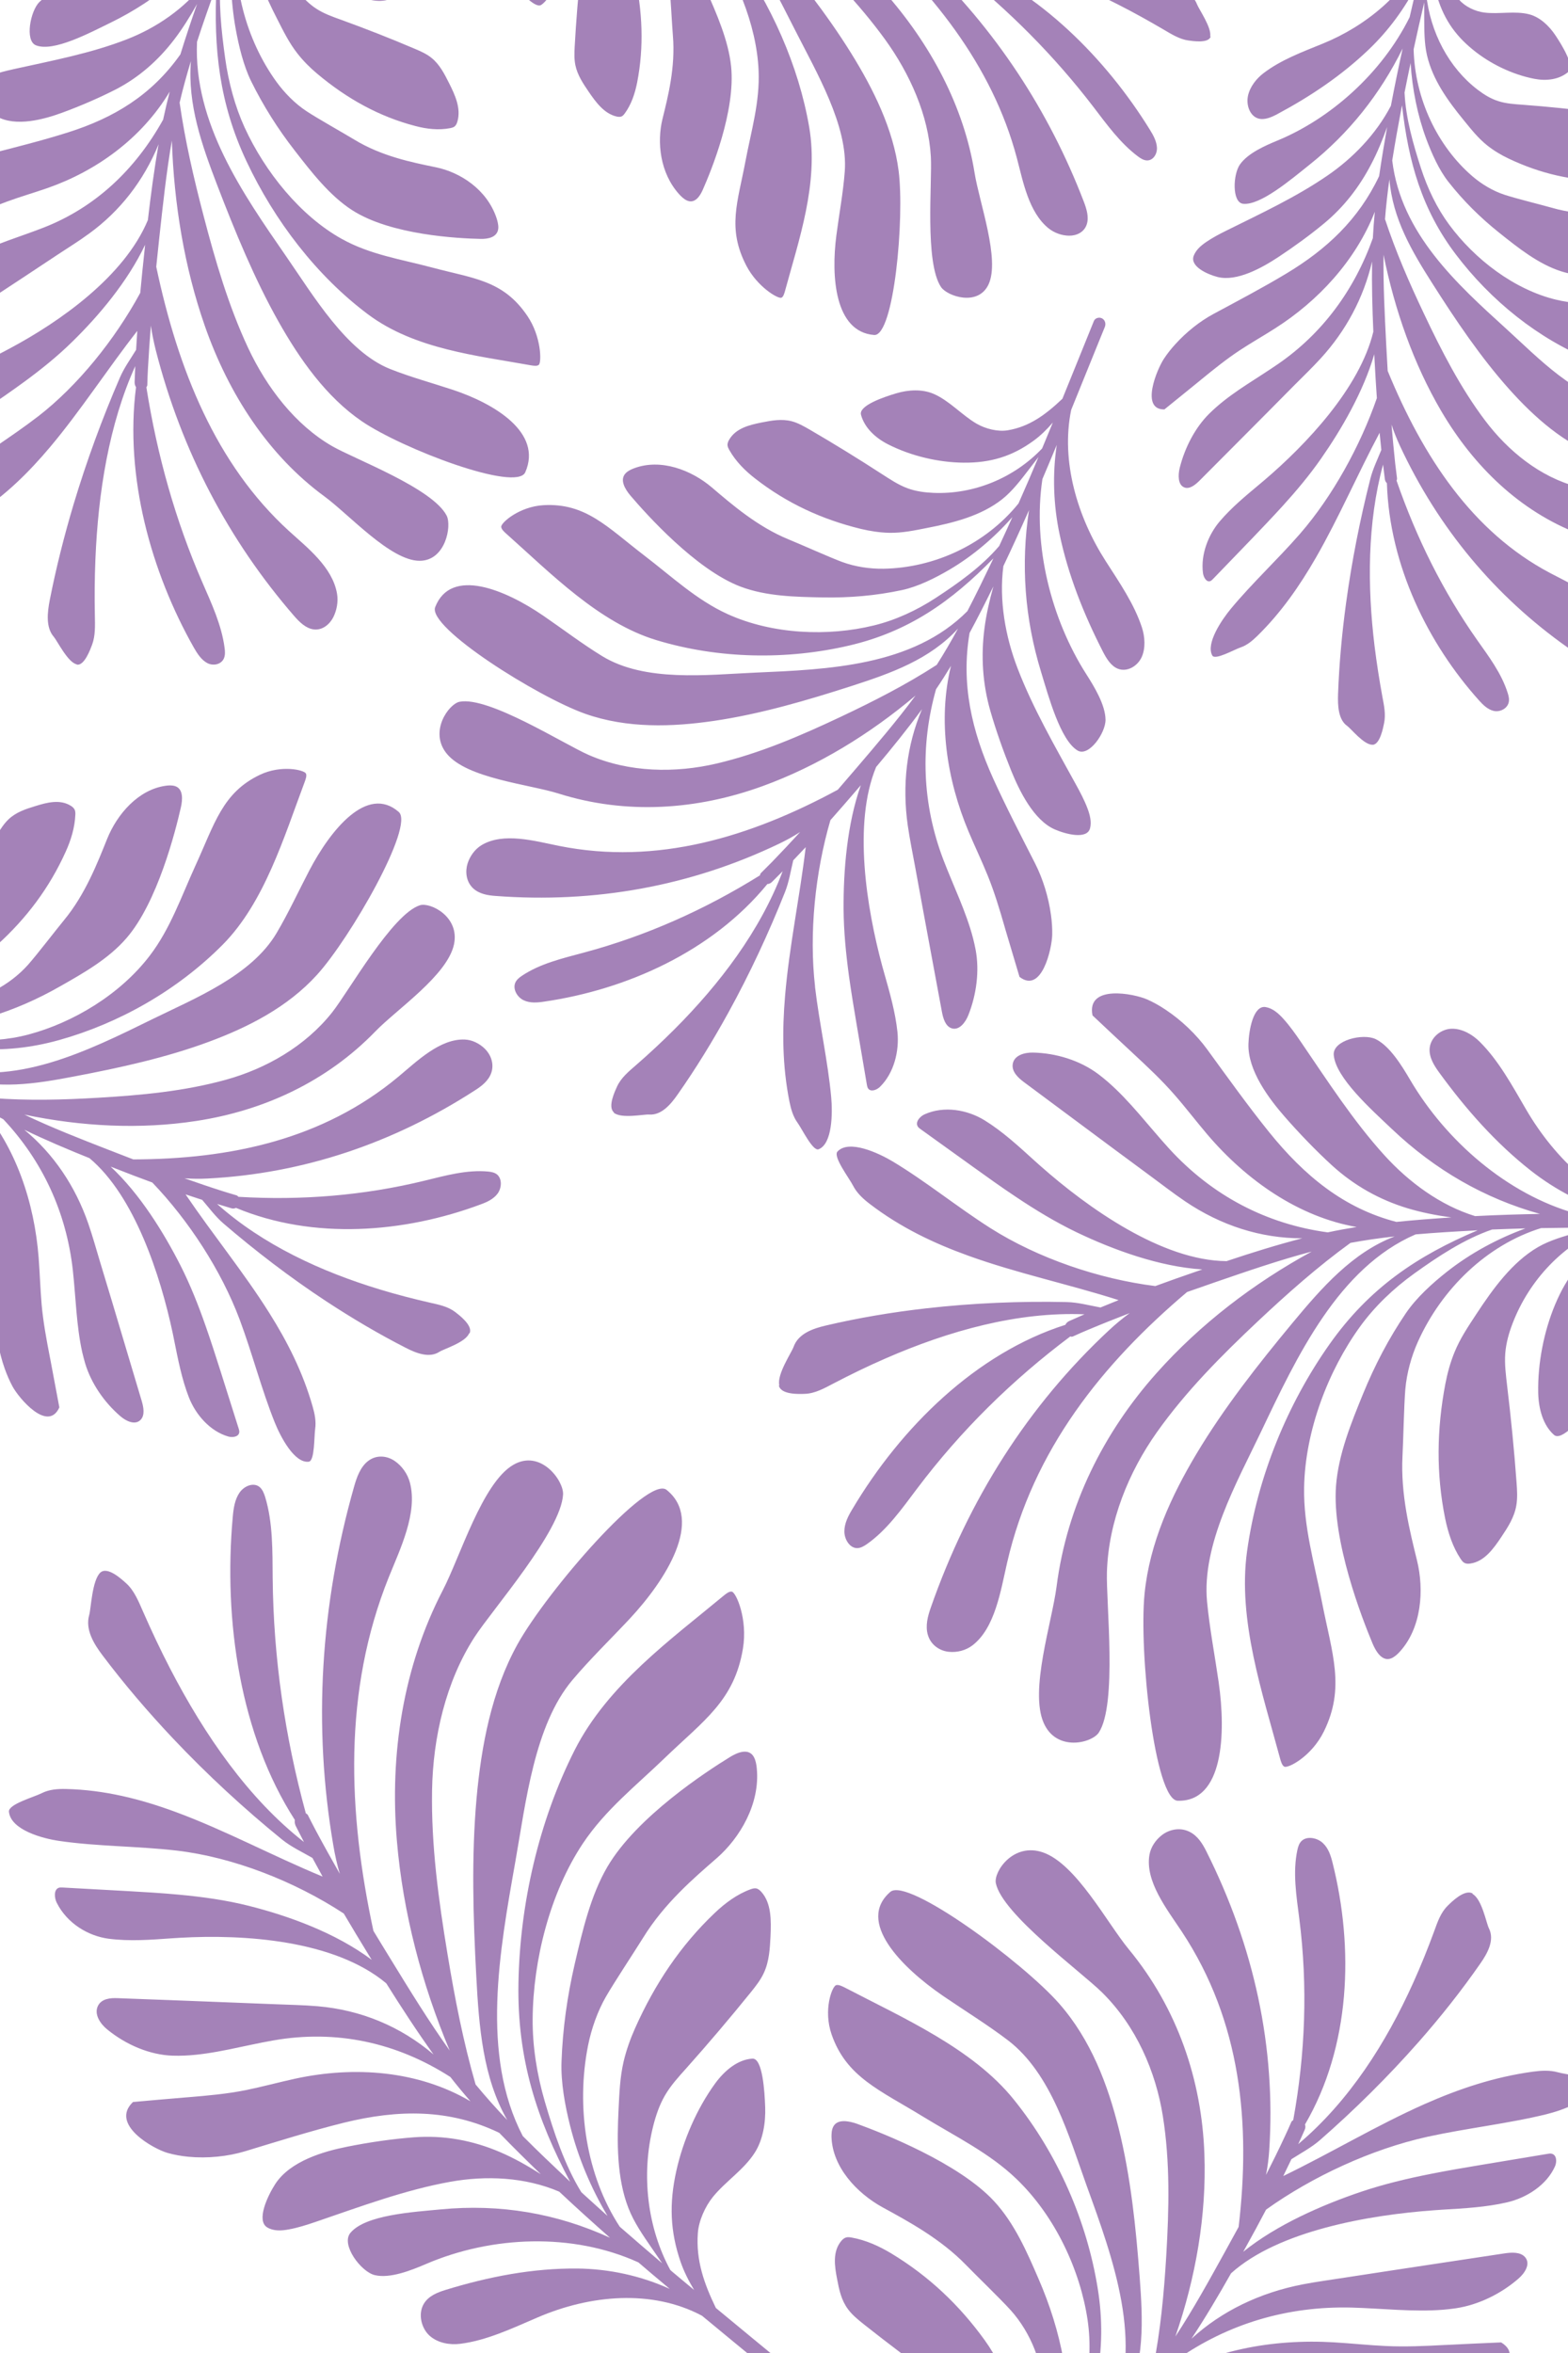 <?xml version="1.0" encoding="UTF-8"?>
<svg id="Layer_1" xmlns="http://www.w3.org/2000/svg" version="1.1" viewBox="0 0 2000 3000">
  <!-- Generator: Adobe Illustrator 29.5.1, SVG Export Plug-In . SVG Version: 2.1.0 Build 141)  -->
  <defs>
    <style>
      .st0 {
        fill: #7e4d9a;
        opacity: .7;
      }
    </style>
  </defs>
  <path class="st0" d="M1543.5,46.7c2.6-10.8-14.4-35.1-16.7-41.2-5.5-14.4-22-21.3-36.1-25.9-36.2-11.7-73.5-21.5-111-29.5-51.9-11-104.2-18.6-155-23-12.6-1.1-24.8.8-37.2,1.6-6.7-3.3-13.4-6.5-20.2-9.7,55.3-10.6,111.4-15.7,164.5-28,37.8-8.7,74-21.1,107.4-41.8,6.9-4.3,13.8-9.5,17.8-16.8,4-7.3,21.7-27.5,16.3-33.3-13-14.1-45.3-3.3-60.6,3.7-35.5,16.3-69.9,39.2-105.4,56.8-.2.1-.5.2-.7.3-51.8,25.6-118.5,39.6-180.3,40.3-15.4-6.9-30.9-13.6-46.4-20.2-1.9-.8-3.9-1.6-5.8-2.5,47.5,2.3,97.8-9.8,137.5-23.4,22.8-7.8,44.9-18.2,66.5-29.6,15.3-8,30.4-16.6,45.3-25.2,19.2-11,38.4-22,57.6-33.1,1.2-.7,2.4-1.4,3.1-2.5,2.9-4.4-2.8-10.7-7.9-13.3-21.6-11.2-47.2-9.8-65.9-.8-19.4,9.3-36.3,22.3-54,35.7-2,1.5-4.1,3.1-6.2,4.6-51.6,38-132.1,83.4-202.9,76.3-27.9-11.6-56-22.8-84-32.4,45.6,5,89.3-3.6,128.1-24.3,12.9-6.9,25.3-14.8,37.7-22.1,26.8-15.9,53.6-31.9,80.3-47.9,18.9-11.3,37.7-22.6,56.6-33.9,6.3-3.8,13.3-9.2,12-17.1-1.6-9.5-13.4-13.6-22.6-14.4-25.4-2.2-51.5,2.5-71.4,14.5-3.5,2.1-6.9,4.4-10.3,6.8-24,17.2-44.1,41-65.8,61.4-46.5,43.9-105.7,66.4-172.7,67.8-.1,0-.2,0-.3-.1-10.5-3.2-21.1-6.2-31.8-8.9,63.4-3.6,120.2-34.8,162.5-78,11.9-12.1,23.1-25.1,35.1-37,13.6-13.5,29.2-25.7,44.3-37.4.6-.4,1.1-.9,1.7-1.3,14.1-10.9,28.2-22.1,42.3-33.2,6.1-31.6-46.5-27.3-60.8-22.8-6.8,2.1-13.5,5-20.1,8.4-17.2,9-33.2,21.9-44.8,36-21.2,25.7-43.2,53-65.8,77.6-38.3,41.5-81.2,70-138.2,77.7-20.3-4.1-40.6-7.7-60.8-11.1,16.5-.4,32.7-1.6,48.1-4.3,30.5-5.5,58.2-17,82.4-35.5,17.3-13.3,34.9-28.9,50.7-44.5,16.7-16.5,39.6-43.1,38-70.6-.8-14.1-6.2-40.7-20-40-7.6.4-13.9,5-19.3,10-6.8,6.5-12.8,14-18.5,21.5-28.4,37.1-55.9,75.5-89.3,107.2-26.5,25.1-60.5,45.1-98.4,52-23.8-3.7-47.7-6.9-71.5-9.9,60.3-9.3,114.3-32.7,161.2-70.2,21.8-17.4,60.5-46,62.1-69.3,1-15-33-26.2-46.7-21.2-15.3,5.5-28.1,24.3-36.8,37.8-38.2,59.1-104.4,106.5-178.9,118.2-6.1-.7-12.1-1.3-18.2-2-8.2-.9-16.5-1.7-24.7-2.6,33-5.2,64.3-17.3,90.9-34.3,37.9-24.1,69.9-55.4,98.7-90.5,5.3-6.5,10.8-14.3,9.8-23.5-1.2-11.8-13.3-21.6-24.8-23-11.5-1.4-22.8,3.5-30.7,10.2-20.2,17.1-34.4,41-49.4,64.5-30.6,47.7-79.6,86.6-138.4,92.3-28.2-2.7-56.4-5.3-84.5-7.9-6.3-.6-12.7-1.2-19-1.8-3.9-.4-7.3,1.9-7.5,6-.1,3.7,3,8.2,6.9,8.5,32.4,3,64.8,6,97.2,9,25,13.5,46.2,28,61.5,51.7,6.8,10.6,10.3,25.8,9.6,38.2-1.1,19.6-9.5,39.3-8.2,59.5.9,15,9.1,30.5,19.2,43.2,10.1,12.6,32.5,38.9,40.7,32.9,11.8-8.6,16.4-24.9,16.4-41.3,0-30.8-8-64.4-20.9-93-14-30.9-32.1-53.4-59.8-72.7-8.5-5.9-18.5-11.2-28.9-15.6,9,.9,18.1,1.8,27.1,2.7,1.8.2,3.6.4,5.4.6,45.2,21.9,83.7,62,103.4,109.2,4.3,10.2,7.7,20.8,8.9,31.5,1.3,11.5,0,22.7-1.3,33.8-3.4,32.5-6.1,65.5-7.9,98.4-.4,7.7-.7,15.7.9,23.4,2.6,12.6,9.9,23.5,17,33.9,9.2,13.5,19.8,27.8,35.3,31.5,2.2.5,4.7.8,6.7-.1,1.6-.7,2.7-2.1,3.8-3.5,8.5-11.5,13.2-25.6,16-39.8,8.8-45.1,7-91-3.6-138.4-2.5-11.3-6.1-22.9-10.8-33.6-6.7-15.3-16.2-28.8-25.2-42.2-19.1-28.3-40.9-57.7-69.4-76-13.7-8.8-29.3-14.4-44.4-20-6.1-2.3-12.2-4.5-18.3-6.8,19.5,2.1,39.1,4.3,58.6,6.7,60,23.7,111.1,74.1,138.8,131.8,7.4,15.4,13,33.2,15,50.2,1.9,16.4,3.6,53.6,4.9,69,3.3,40-6.2,77.1-13.3,105.9-7.3,29.7-3.2,68.9,21.3,96,2.5,2.7,5.8,6,9.6,7.8,10.1,4.8,16.8-5.2,20.3-13.1,10.9-24.6,42.3-100.9,36.3-158.1-3.5-33-18.4-66.7-32.2-98-13.7-31-29.8-60.1-49.3-88.1-12.2-17.4-29.9-34-46.2-47.5-26.6-22-56.6-40.1-87.8-53.9,12.3,1.6,24.6,3.3,36.8,5.1,31,13.1,60.4,34.2,86.9,54.5,23.2,17.8,44.6,38.7,61.4,61.5,35.7,48.5,63,113.2,65.5,172.1,1.7,40.3-9.4,76.6-16.8,115.8-9.8,52-23.6,85.3,1.2,133,14.2,27.2,40.4,42.4,44.6,40.8,2.4-.9,3.6-4.8,4.6-8.3,17.5-64.7,43.2-137.1,31-208.9-13.4-78.5-48.7-157.1-96-222.8-45.8-63.5-99.9-102-166.5-135.2.9.1,1.9.3,2.8.4,21.7,3.4,43.7,6.9,65.6,11,85.9,43.4,133.8,139.3,175.8,222.1,27.5,54.3,68,122.6,63.6,180.7-2,27-7.3,55-10.7,81.5-6.9,52.6-2,123,48.1,127,25.4,2.1,39-149.2,31.3-209.3-6.8-53.1-32.2-104.3-60.6-150-31.6-50.9-70.4-99.6-109.4-146.4-33.4-40.1-68.1-79.7-114.9-101.2,16.5,3.5,32.8,7.3,48.9,11.8,36.7,28.2,70.8,59.5,104.3,91.8,40.9,39.5,80.9,80.4,114.2,126.2,31.8,43.9,55.6,97,58.6,149.7,1.9,32.4-8.1,134.9,13,166.3,7.9,11.7,47.3,25.2,60.6-3.4,14.9-32-11.8-104.5-17.8-142.1-13.6-84.7-55.9-164.1-115.5-231.3-49.7-56.1-109.8-104.4-174.4-143.7,35.7,12.5,71.6,27.8,106.8,42.8,10.6,4.5,21.2,9,31.8,13.6,95.2,83.8,173.8,180.7,205.3,299.9,7.8,29.5,14.9,68.6,40.2,89.2,7.5,6,17.1,9.4,26.3,9.5,9.3.1,19.5-4.2,22.7-14.9,2.8-9.1-.5-19.6-3.9-28.5-44.5-116-112.7-219.9-204.1-307.1-7.1-6.8-14.8-13.4-22.8-19.7,15.4,7.1,30.8,14.4,46,21.9,5.7,2.8,11.4,5.8,17.1,8.7,1,.5,2,.6,3,.4,64.8,51.4,123,109.6,173.2,175.2,16.8,22,34.1,46,56.5,62.8,3.3,2.5,7.1,4.9,11,5.2,8,.7,13.6-7.5,13.4-15.8-.2-8.2-4.7-16.4-9.2-23.6-56.1-90.7-140.9-175.6-239.7-215.2-.9-1.9-2.4-3.4-4.3-4.4-5.7-2.9-11.4-5.9-17.1-8.7,73.9,5,150.1,33,220.2,68.7,20.1,10.2,39.7,21.1,58.6,32.2,10,5.9,20.5,12.4,31.6,13.9,5.1.7,26.3,4.1,28.5-5.3Z"/>
  <path class="st0" d="M128.2,2004.8c-10.8,9.6-12.1,46.3-14.4,54.2-5.4,18.7,6.1,37.1,16.9,51.4,27.7,36.8,58,72.2,89.8,105.9,44.1,46.7,91.2,90,139.2,129,11.9,9.6,25.7,15.9,38.8,23.5,4.3,8,8.6,15.9,13,23.8-63.9-26.4-124.5-59.2-187.5-82.4-44.8-16.5-90.8-28.2-140.2-29.3-10.2-.2-21.1.5-30.7,5.4-9.6,4.9-42.7,14-41.7,23.6,2.4,23.4,43.3,34.2,64,37.2,48.3,7.1,100.3,6.6,149.5,12.3.3,0,.6,0,.9.1,71.7,8.5,149.8,39,212.7,80.2,10.4,17.6,20.9,35.1,31.6,52.5,1.3,2.2,2.7,4.3,4,6.5-46.3-34.6-106.3-56.1-156.7-68.8-29-7.3-59.1-11.5-89.6-14.3-21.5-2-43.3-3.3-64.9-4.5-27.7-1.6-55.5-3.1-83.3-4.6-1.7,0-3.4-.2-5,.5-6.2,2.6-5.3,13-2.1,19.2,13.3,26.3,40.2,42.2,66,45.6,26.7,3.5,53.6,1.4,81.6-.6,3.2-.2,6.5-.4,9.8-.6,81-4.6,196.6,2.7,262.8,58.1,19.4,30.9,39.4,61.6,60.3,90.7-42.4-36.1-93-56.8-147.8-61.5-18.3-1.6-36.8-1.8-54.9-2.6-39.1-1.6-78.3-3.1-117.4-4.6-27.6-1-55.2-2.1-82.8-3.1-9.2-.4-20.4.5-25.1,9.7-5.5,10.9,3.2,23.3,11.9,30.3,24,19.5,54,32.3,83.1,33.3,5.1.2,10.3.1,15.5-.1,37.3-1.6,75.6-12.8,113-19.3,80.3-14.1,157.2,2.5,225.8,46.5,0,.1.2.2.3.3,8.2,10.5,16.7,20.7,25.5,30.8-66.7-39.2-147.8-45.2-223.3-28.9-21.2,4.6-42.3,10.4-63.5,14.7-24,4.8-49,7-73.1,9-.9,0-1.8.2-2.7.2-22.5,1.8-45.3,3.9-67.9,5.9-30,28.7,26.4,59.9,44.1,64.9,8.4,2.4,17.4,4,26.6,4.9,24.2,2.3,50.2-.3,72.6-7.1,40.9-12.4,83.8-25.9,125.3-36.2,70.1-17.3,135.1-17.8,198.6,12.8,17.4,18,35.2,35.6,53,52.7-17-10.8-34.3-20.6-51.9-28.1-35-15-71.7-21.8-110.1-18.9-27.6,2.1-57.2,6.4-85,12-29.3,5.8-72.6,18-91.8,47.7-9.8,15.2-24.5,46.6-10.1,55.2,8,4.8,17.9,4.3,27.1,2.6,11.8-2.1,23.5-5.9,35-9.8,56.8-19.4,113.8-40.7,171.4-51,45.7-8.2,95.4-6,138.9,12.6,21.2,19.9,42.9,39.5,64.8,58.8-68-31.2-140.2-43.5-216-36.2-35.2,3.4-96.1,6.9-115.2,30-12.4,15,13.6,49.6,31.1,53.8,19.6,4.7,46.8-6.2,65.9-14.4,83.3-35.6,186.2-40.1,270.4-1.8,5.6,4.8,11.2,9.6,16.9,14.4,7.7,6.5,15.4,13,23.1,19.4-37.3-17-78-25.6-117.9-26-56.6-.5-112.6,10.2-168.2,27.3-10.3,3.2-21.7,7.6-27.7,17.8-7.7,13.1-2.9,31.4,7.6,40.7,10.5,9.3,25.7,11.8,38.7,10.2,33.4-4.1,65.8-19.4,98.8-33.6,67-28.9,146-36.2,209.8-2.2,26.4,21.9,53,43.7,79.5,65.5,6,4.9,11.9,9.8,17.9,14.7,3.6,3,8.8,3,12.1-1.2,3-3.8,3.2-10.5-.5-13.6-30.4-25.1-60.9-50.1-91.3-75.3-15-31-25.5-60.4-23-95.4,1.1-15.6,9.2-33.9,19.3-46.3,16-19.7,39.3-34.4,53.3-56.3,10.4-16.3,14-38,13.3-58-.7-20-3.3-62.5-16.2-61.9-18.4,1-35.4,14.8-47.8,31.9-23.3,32.1-40.7,72.5-49.3,111-9.3,41.6-8,77.3,5.4,116.2,4.1,11.9,10.2,24.2,17.3,35.9-8.5-7.1-16.9-14.1-25.4-21.2-1.7-1.4-3.4-2.8-5-4.3-29.1-53.4-37.6-121.3-21.8-183.7,3.4-13.5,8-26.9,14.9-38.8,7.4-12.8,17.3-23.6,26.9-34.3,28.1-31.5,55.8-64.1,82.5-97.1,6.3-7.8,12.6-15.8,16.8-24.9,6.9-14.9,7.7-31.2,8.5-46.8.9-20.3,1.1-42.4-11.8-56.6-1.9-2.1-4.1-4-6.9-4.4-2.2-.3-4.4.4-6.5,1.1-17.3,6.2-32.8,17.7-46.3,30.6-43.1,41-76,90-101.2,146.5-6,13.4-11.2,27.9-14.6,42.3-4.8,20.5-5.5,40.9-6.5,61-2.1,42.4-2.4,87.8,12.6,126.2,7.2,18.5,18.7,34.9,29.7,50.9,4.5,6.5,8.9,13,13.4,19.5-18.1-15.4-36.2-31-54.2-46.7-42.7-65.3-56.1-152.4-40.4-231.2,4.2-21,12-43.4,22.9-62.3,10.6-18.4,37-58.3,47.4-75.1,27-43.8,64.7-76,93.7-101.2,29.8-26,55.5-69.5,51.2-114.4-.4-4.5-1.3-10.2-3.7-14.6-6.5-11.9-20.9-6-30.4-.1-29.7,18.2-119.1,76.3-156.4,139.9-21.5,36.7-31.9,81.9-41.7,123.8-9.6,41.5-15.4,82.7-16.9,125.1-.9,26.4,4.5,55.6,10.8,80.7,10.2,40.9,26.8,80.2,47.9,115.6-11.2-10-22.3-20.1-33.4-30.2-21.4-34.7-35.1-76.5-46.6-115.6-10-34.2-15.8-70.5-15.5-105.6.6-74.7,22.1-160.5,64.1-223.5,28.8-43.1,67.6-73.4,104.6-109.1,49.3-47.5,88.5-72.8,99.5-139.2,6.3-37.9-8.7-71.6-14.1-72.7-3.2-.7-7.3,2.5-10.9,5.5-66.7,55.4-147.5,113.4-189.6,196.5-45.9,90.7-69.9,196.5-71.7,296.9-1.8,97.2,23.6,173.9,65.9,253.5-.8-.8-1.7-1.6-2.5-2.4-19.3-18.2-38.9-36.8-57.9-55.9-53.9-103.4-29.7-235.7-9.4-350.3,13.3-75.2,24.2-173.6,72.7-231.1,22.5-26.7,49-52.4,72.6-77.6,46.8-50,95.2-126.6,47.6-164.8-24.1-19.3-152.4,128.8-190.1,196.6-33.3,59.9-46.4,130.4-52.4,197.1-6.6,74.4-4.3,151.4-.3,226.4,3.4,64.4,8.4,129.1,39.5,183.3-14.1-14.8-27.6-29.9-40.4-45.4-15.7-54.3-26.5-109.9-35.8-166.2-11.4-68.9-20.9-138.5-19.7-208.7,1.1-67.2,17.4-138.6,54.2-195.5,22.6-35,110.4-134.8,112.9-181.9.9-17.5-28.7-58.3-63.8-37.5-39.3,23.2-67.3,116.7-89.7,159.9-50.5,97.4-67.8,208.7-58.5,319,7.8,92.1,31.9,183.1,67.4,267.7-26.6-37.2-51.3-77.4-75.5-116.9-7.3-11.8-14.5-23.7-21.8-35.7-32.7-151.7-38.8-305.9,19.7-451.2,14.5-36,36.9-81.5,26.9-120.1-2.9-11.3-10.2-21.4-19.3-27.7-9.2-6.4-22.9-8.8-34.3.1-9.7,7.6-14.3,20.7-17.6,32.3-42.9,150.9-52.7,305.3-26.5,457.9,2,11.8,4.7,24,8.2,35.9-10.2-17.9-20.2-35.8-29.9-53.9-3.6-6.8-7.2-13.7-10.7-20.7-.6-1.2-1.6-1.9-2.7-2.4-26.6-97.4-41.3-197.4-42.3-299.7-.3-34.3.4-71-9.6-103.7-1.5-4.8-3.5-9.8-7.2-12.8-7.6-6.1-19.5-1.4-25.5,7.3-6,8.7-7.7,20.2-8.6,30.8-12,132.4,9.4,278.2,79.2,386.5-.5,2.5,0,5.2,1,7.4,3.5,6.9,7,13.8,10.6,20.7-70.8-55.3-126.6-136.1-170.5-220.7-12.6-24.3-24.1-48.8-34.8-73.2-5.7-13-11.3-26.8-21.4-35.9-4.7-4.2-23.5-22.1-32.9-13.8Z"/>
  <path class="st0" d="M1750.8,949.5c-10.9.6-27.5-20.5-32.4-23.9-11.4-8-12.2-25.7-11.7-40.6,1.4-38.2,4.9-77.1,10.2-115.9,7.3-53.7,17.9-107.2,31-158.7,3.2-12.7,9.1-24.6,14-36.8-.8-7.3-1.5-14.6-2.2-21.8-28.4,53.3-52,108.3-81.2,159.1-20.8,36.1-44.4,70.1-74.6,99.7-6.2,6.1-13.3,12.1-21.4,14.8-8.1,2.7-32.6,16.7-36.2,10.4-8.6-15.4,12.2-45.8,23.8-59.8,27-32.5,59.6-62.8,87.8-95.1.2-.2.4-.4.5-.6,41-47.2,76.4-111.2,97.8-172.7-1.2-16.6-2.1-33.2-3-49.8-.1-2.1-.2-4.2-.3-6.2-13.9,47.8-41.9,95.9-67.8,133-14.9,21.4-31.8,41.5-49.6,61.1-12.6,13.8-25.5,27.3-38.4,40.8-16.6,17.2-33.2,34.4-49.8,51.6-1,1-2.1,2.1-3.3,2.7-5,2.1-8.9-4.7-9.6-10.2-3.1-23.5,6.8-48.8,21.4-65.9,15.1-17.7,32.8-32.3,51-47.5,2.1-1.7,4.2-3.5,6.4-5.4,52.4-44.7,121.2-117,138.5-188.9-1.3-29.8-2.1-59.9-1.6-89.5-10.8,46.4-33.4,88.4-65.4,123.4-10.7,11.7-22.1,22.7-33.1,33.7-23.6,23.9-47.4,47.8-71.1,71.6-16.7,16.8-33.5,33.6-50.2,50.4-5.6,5.6-13,11.7-19.8,8.9-8.2-3.3-8-15.8-5.7-25.1,6.5-25.7,19.6-51,37.4-68.7,3.1-3.1,6.4-6.1,9.7-9,23.9-20.9,52.6-36.7,78.7-54.8,56-38.7,96.8-93.7,120.5-160.2,0-.1,0-.2,0-.3.6-11,1.4-22.2,2.5-33.3-24.6,62.6-72.5,113.7-126.5,148.2-15.1,9.7-30.9,18.6-45.9,28.5-17,11.2-33.5,24.5-49.4,37.5-.6.5-1.2,1-1.8,1.5-14.8,12.1-29.9,24.2-44.8,36.3-31.1.5-9.5-51.2-.6-64.6,4.2-6.4,9.1-12.6,14.5-18.5,14.1-15.6,31.4-29.3,48.3-38.4,30.8-16.6,63.4-33.7,93.6-51.9,51.1-30.8,91.8-68.6,118.1-124.1,3-21,6.6-41.9,10.2-62.6-5.9,16.4-12.4,32.4-20.2,47.2-15.3,29.5-35.2,55.1-60.4,75.9-18,14.9-38.4,29.7-58.1,42.7-20.8,13.7-53,31.8-77.8,25.4-12.7-3.3-35.4-13.4-30.2-27,2.9-7.6,9.3-13,15.7-17.4,8.3-5.7,17.1-10.3,26-14.7,43.7-21.7,88.4-42.4,128.8-70.1,32-21.9,61.9-52.4,81-89,4.6-24.3,9.6-48.7,15-73.1-28.9,58.5-68.5,108.2-118.9,148.3-23.4,18.7-62.8,52.2-84.7,49.7-14.2-1.7-13-37.5-3.8-50.3,10.2-14.3,31.8-23.7,47.2-30.1,67.2-27.6,133.3-85.3,169.1-157.5,1.4-6.2,2.8-12.3,4.3-18.5,2-8.4,4-16.8,6-25.1-15.9,32-37.5,61-62.2,84.6-35,33.5-74.5,59.9-116.5,82.4-7.8,4.2-16.8,8.2-24.9,5.7-10.5-3.3-15.4-17-12.9-28.8,2.5-11.7,10.9-22.1,19.7-28.8,22.5-17.2,49.3-27,76-37.9,54.2-22.1,106.5-64.1,131.6-121.7,7-28.6,14.1-57.2,21.2-85.7,1.6-6.4,3.2-12.8,4.8-19.3,1-3.9,4.2-7,8.1-6.4,3.5.5,6.5,4.4,5.5,8.4-8.1,32.8-16.3,65.7-24.4,98.5,4,27.3,10.2,51,26.9,70.4,7.4,8.7,20.3,14.8,32,16.3,18.5,2.4,39.3-2.5,57.5,2.3,13.5,3.6,25.1,14.5,33.3,26.8,8.2,12.3,24.9,39.3,16.6,46.4-11.9,10.2-28.4,11.9-43.5,9-28.3-5.5-56.7-19.3-78.6-37.3-23.8-19.4-38.4-41.4-46.8-72.5-2.6-9.5-4.1-20.4-4.7-31.6-2.2,9.2-4.4,18.4-6.6,27.5-.4,1.8-.9,3.7-1.3,5.5,5,49,29,94.4,65.8,122.4,8,6.1,16.6,11.4,26.1,14.4,10.1,3.3,21,3.9,31.6,4.7,31.1,2.3,62.4,5.5,93.3,9.5,7.3.9,14.7,2.1,21.2,5,10.7,4.8,18.3,14.1,25.5,23,9.3,11.6,19,24.6,17.1,40.7-.3,2.3-.8,4.8-2.4,6.6-1.2,1.5-2.9,2.3-4.5,3.1-13.5,6.4-28.1,8.6-42,8.9-44.5.8-86.2-9.1-126.3-28.1-9.5-4.5-19-10.1-27.3-16.7-11.9-9.4-21.1-21.2-30.4-32.6-19.6-24-39.4-51-46.7-82.7-3.5-15.2-3.4-31.8-3.5-47.8,0-6.5,0-13,0-19.4-4.6,19.8-9.2,39.7-13.5,59.7,1.6,64,30.9,123.9,74.7,161.7,11.7,10.1,26.2,18.9,41.2,23.8,14.5,4.8,48.2,13.1,61.9,17,35.8,10.3,73.1,7.4,102,5.5,29.8-2,64.6,8.9,81.3,38.2,1.7,3,3.6,6.8,4,10.9,1.1,10.9-10.4,15.8-18.9,17.9-26.3,6.5-107.1,24.3-157.8,8.2-29.3-9.3-55.2-30.1-79.4-49.4-23.9-19.1-45.4-40.3-64.6-64.7-12-15.2-21.2-35.9-28.2-54.5-11.3-30.4-17.9-63.6-20.1-97-2.7,12.5-5.2,25.1-7.7,37.6,1.6,33.2,11.2,66.3,20.9,96.3,8.5,26.3,20.6,51.3,36,72.1,32.6,44.2,83.1,82.9,136.4,95.7,36.6,8.8,73.7,4.2,112.3,3.7,51.2-.6,86.5-8.5,122.1,24.7,20.3,19,25.5,47.8,22.6,51.7-1.7,2.3-5.6,2.7-9.2,3.1-65.5,6-140.8,18.9-202.9-6-67.8-27.2-128.4-76.3-172.9-135.1-43.1-56.9-60.4-117.6-68.5-189.9-.2,1-.4,1.9-.6,2.9-4.2,22.2-8.3,44.8-11.9,67.4,11.1,93.3,83.3,158.1,145.4,214.6,40.8,37,90,89.4,145.1,95.3,25.6,2.7,53.1,2.5,78.7,3.7,50.7,2.4,114,19.7,100.8,70.5-6.6,25.7-150.5,12.5-203.3-5.8-46.6-16.2-85.2-50.6-117.7-86.9-36.2-40.5-68.1-87.8-98-134.9-25.7-40.4-50.5-82-54.6-132.5-2.4,17.1-4.3,34-5.6,50.8,13.7,41.6,31,81.2,49.5,120.2,22.6,47.8,46.8,94.9,77.9,136.2,29.7,39.5,70.7,72.6,118.1,84.9,29.2,7.6,126.9,15.7,148.8,42.4,8.1,9.9,7.3,51.6-23.5,59.8-34.5,9.2-92.3-30.2-124.9-42.8-73.5-28.5-132.4-84.8-174.2-156-34.9-59.5-59.2-128-73.6-199.3-.5,37.8,1.5,76.3,3.4,114,.6,11.3,1.2,22.7,1.9,34.1,45.1,109.7,108,205.3,207.2,257.7,24.6,13,58.2,27,68.6,55.9,3.1,8.5,2.9,18.7,0,27.9-3,9.3-10.5,18.7-21.4,20-9.3,1.1-17.9-3.9-24.9-8.9-91.9-64.9-164.7-151.3-214.2-257.8-3.8-8.3-7.4-17.1-10.4-26.3,1.4,16.6,2.9,33.2,4.7,49.7.7,6.2,1.5,12.4,2.3,18.6.1,1-.1,2.1-.6,3,25.5,73.7,59.6,142,103.1,203.7,14.6,20.7,30.9,42.2,38.8,67.5,1.2,3.8,2.1,7.9,1.1,11.9-2.1,8.1-11.5,12.3-19,10.6-7.5-1.7-13.5-7.5-18.7-13.3-64.6-71.9-114.3-171.5-117.6-277.1-1.4-1.2-2.3-3-2.6-5.1-.8-6.2-1.6-12.4-2.3-18.6-20.2,74.6-20.1,155.5-10.8,231.7,2.7,21.8,6.1,43.3,9.9,64.1,2.1,11.1,4.6,22.6,2.2,34-1.1,5.3-5.1,27-14.5,27.5Z"/>
  <path class="st0" d="M598.3,1700.1c-4.7,11.5-32.3,19.8-37.8,23.4-12.9,8.4-29.6,1.8-43-5.1-34.5-17.6-68.5-37.7-101.7-59.5-45.9-30.2-89.9-63.9-130.9-99.1-10.1-8.7-18.2-19.8-27-30-7.1-2.3-14.1-4.6-21.2-7,35.2,51.9,74.3,99.5,106.8,151.2,23.1,36.7,42.8,75.5,55.3,119.4,2.6,9,4.6,18.9,3.2,28.4-1.4,9.5-.5,40.8-8.1,41.8-18.4,2.4-36.2-32-43.4-49.9-16.8-41.7-28.7-88.2-44.7-131-.1-.3-.2-.5-.3-.8-23.4-62.3-65-126-111.2-174.2-15.8-5.8-31.6-11.8-47.3-18-2-.8-3.9-1.5-5.9-2.3,37.2,34.6,67.7,83.9,89.3,126.4,12.4,24.5,22.7,50.5,32,77.1,6.6,18.8,12.7,37.9,18.8,57,7.7,24.4,15.5,48.9,23.2,73.4.5,1.5.9,3,.8,4.6-.5,6.1-8.6,7.2-14.1,5.6-23.1-6.7-41.5-27.7-50.2-50-9-23.1-13.7-47.6-18.8-72.9-.6-2.9-1.2-5.9-1.8-8.9-15.6-73.1-48.5-174.9-106.2-223.1-28.1-11.3-56.1-23.1-83.1-36.2,37.4,30.8,65.1,71.9,81.7,119.9,5.5,16,10.1,32.5,14.9,48.5,10.5,34.6,20.9,69.2,31.2,103.9,7.3,24.4,14.6,48.9,21.9,73.3,2.4,8.1,4.4,18.3-1.4,24.3-7,7.1-18.4,1.7-25.8-4.7-20.5-17.6-37.3-41.9-45-67.7-1.3-4.6-2.5-9.2-3.6-13.8-7.5-33.6-8.2-69.9-12-104.6-8.3-74.3-39-139.7-88.6-192.4-.1,0-.2-.1-.3-.2-9.9-5.2-19.7-10.9-29.4-16.7,45.6,51.9,69.3,123,74.7,193.5,1.5,19.8,2.1,39.8,3.8,59.5,2,22.3,6.2,45,10.5,67,.2.8.3,1.6.5,2.5,3.9,20.4,7.7,41.1,11.6,61.7-14.7,32.4-51.7-11.9-59.7-26.7-3.8-7-7.1-14.7-10-22.8-7.5-21.1-11.6-44.8-11.7-66.2-.2-38.9-.1-79.8-2.1-118.8-3.4-65.9-18.4-124-56.6-174.7-17.8-12-35.3-24.5-52.6-37,12.2,13,23.7,26.6,33.6,40.8,19.6,28.3,33.5,59.7,40.4,94.6,4.9,25,8.6,52.3,11,78.2,2.5,27.3,3.4,68.3-14.5,91.2-9.2,11.7-29.6,31-39.5,19.8-5.5-6.2-7.4-15.1-8.4-23.6-1.2-11-1.1-22.1-.8-33.1,1.3-54.4,4-109.4-1.7-162.9-4.6-42.4-18-86.2-42.4-121.4-20.2-15.1-40.1-30.6-60-46.4,39.7,54.6,66.1,116.6,78.5,185.7,5.8,32.1,17.5,87,4.4,108.6-8.4,14-40.9-2.4-48.2-17.3-8.2-16.6-6.3-43-4.6-61.6,7.4-81.2-13.5-173.9-62.5-241.5-5-4.1-10-8.2-14.9-12.3-6.7-5.6-13.5-11.2-20.2-16.8,21.7,30,37.9,64.6,47.6,100.1,13.8,50.3,18.8,102.4,19,155.4,0,9.8-.6,20.8-6.9,28.2-8.1,9.4-23.2,8.7-32.7,1.1-9.5-7.6-15-20.6-16.9-32.6-4.8-30.6-.8-62.4,2.2-94.7,6.1-65.4-7-137.3-47.9-187.6-22.9-19.3-45.7-38.8-68.5-58.2-5.1-4.4-10.3-8.7-15.4-13.1-3.1-2.7-4.4-7.3-1.9-11.1,2.2-3.4,7.3-4.9,10.4-2.2,26.2,22.3,52.5,44.6,78.7,66.8,27.1,7.4,51.9,11,77.9,1.9,11.6-4,23.6-14.8,30.6-26.2,11.2-18.1,16.9-41.8,30.2-58.5,9.9-12.4,25.5-19.8,40.9-23.1,15.4-3.3,48.3-9.2,50.8,2.5,3.6,16.6-2.9,34.4-12.9,48.8-18.9,27-45.4,50.4-72.6,65.6-29.4,16.4-56.8,22.2-89.5,17.8-10-1.3-20.8-4.4-31.3-8.5,7.4,6.2,14.7,12.4,22.1,18.5,1.5,1.2,3,2.4,4.4,3.7,47.5,15.6,101,9.9,144.7-16.3,9.5-5.7,18.5-12.4,26-20.9,8-9.1,13.8-20,19.7-30.7,17.3-31.2,35.5-62.3,54.2-92.5,4.4-7.1,9-14.3,14.9-19.9,9.7-9.1,21.8-13,33.6-16.6,15.2-4.8,31.9-9.2,45.8-.5,2,1.3,4,2.9,5,5.3.7,1.9.8,4,.7,6-.7,16.6-5.7,32.7-12.3,47.2-20.9,46.4-50.4,85.3-87.4,118.8-8.8,8-18.6,15.4-28.7,21.2-14.4,8.3-29.8,12.8-44.8,17.6-31.7,10.1-66.1,19.2-98.8,13.3-15.7-2.8-30.9-9.9-45.7-16.6-6-2.7-12-5.4-17.9-8.1,16,13.2,32.1,26.3,48.3,39.2,59.7,25.4,129,20.4,185.1-8.9,15-7.8,30.1-19.1,42-32.5,11.5-13,35.5-44.3,45.9-56.9,26.9-32.6,42.4-72.5,54.8-103.3,12.7-31.6,39.7-63,74.8-67.9,3.5-.5,8.1-.8,12,.5,10.6,3.5,9.5,17.5,7.3,27.1-6.8,30-29.8,121.1-69.4,166.7-22.8,26.4-54.6,44.4-84.2,61.2-29.2,16.7-59.2,29.9-91,39.4-19.8,5.9-43.3,6.8-63.9,6.1-33.5-1.1-67.2-8.4-99.1-20.2,10.2,8.1,20.5,16,30.8,23.9,31.4,12.4,66.4,16.5,98.8,19.1,28.4,2.3,57.3.4,83.9-6.7,56.6-15.1,116.7-50.9,154.6-100.7,26-34.1,39.8-74.5,58.1-114.6,24.4-53.2,34.4-93.1,82.3-115.8,27.3-13,56.4-6.1,58.6-1.6,1.3,2.7-.2,7-1.6,10.8-26.4,70.3-51.3,153.6-104.4,207.3-58.1,58.6-132.8,100.5-208.6,121.7-73.4,20.5-137.7,12.7-208.1-9.4.8.6,1.6,1.2,2.4,1.8,18.4,13.7,37.1,27.6,56.2,40.8,91.3,28,186-19.4,268.3-59.8,53.9-26.5,126.2-55.3,158.4-109.8,15-25.3,28.2-53.9,41.8-79.9,27-51.5,73.7-109.6,114-74.5,20.4,17.7-61.8,161-104.4,207.8-37.6,41.4-88.1,66.8-137.4,85.1-54.9,20.4-114,33.3-171.9,44.3-49.7,9.5-100,17.6-148.5.4,14.5,9.7,29.2,18.8,44,27.2,44.9,3.4,89.8,2.3,134.7-.4,55-3.2,110.1-8.3,163.2-23,50.8-14.1,101.2-42.5,135.7-86.3,21.2-27,76.3-124.7,111.5-136.1,13.1-4.2,51,14.3,43.6,49.7-8.3,39.5-72.8,82.7-100.3,111.1-62,64-142.5,101.1-228.5,114.2-71.8,11-146.6,7.1-219.2-8.1,34.5,16.5,70.9,30.7,106.6,44.6,10.7,4.2,21.5,8.4,32.3,12.5,122.9-.3,241.5-24.9,338.1-105.4,23.9-19.9,53.2-48.8,84.9-47.4,9.3.4,18.6,5,25.6,11.9,7.1,7,12.1,18.8,8,30.6-3.5,10.1-12.3,16.8-20.4,22-104.5,67.6-219.4,106.4-341.6,112.7-9.5.5-19.3.4-29.2-.3,16,5.6,32,11.1,48,16.2,6,1.9,12.1,3.7,18.2,5.5,1,.3,1.8,1,2.5,1.9,80.3,4.8,159.7-1.6,237.6-20.6,26.2-6.4,53.9-14.2,81-11.6,4,.4,8.3,1.2,11.5,3.9,6.4,5.6,5.7,17.1.5,24.2-5.2,7-13.5,10.8-21.4,13.7-97.7,36.5-213.5,45.7-312.3,4.5-1.8.9-3.9,1.1-5.9.5-6.1-1.8-12.1-3.6-18.2-5.5,58.7,52.4,133.3,86.5,207.9,109.1,21.4,6.5,42.8,12,63.8,16.8,11.2,2.5,23,4.9,32.3,12.1,4.3,3.4,22.3,16.7,18.2,26.6Z"/>
  <path class="st0" d="M782.8,1418.6c9.6,8.1,38.5,1.9,45.1,2.4,15.7,1.2,27.7-13,36.6-25.8,23.1-32.9,44.5-67.8,64.4-103.9,27.5-49.9,51.7-102,72.4-154,5.1-12.9,7.2-26.8,10.5-40.4,5.3-5.5,10.6-11.1,15.9-16.8-7.7,64.2-21,126.5-26.3,189.2-3.8,44.6-3.6,89.3,5.5,135,1.9,9.4,4.6,19.3,10.4,27.2,5.7,7.9,19.5,36.6,26.8,33.8,17.8-6.9,17.9-46.7,16.1-66.4-4.2-45.9-15.1-93.8-20.6-140.3,0-.3,0-.6,0-.9-7.8-67.8.2-145.8,19.6-212,11.6-13.1,23.1-26.3,34.5-39.6,1.4-1.7,2.8-3.3,4.3-5-17.6,49.5-22.3,109.1-22,158.1.2,28.2,3,56.8,6.9,85.4,2.8,20.3,6.2,40.5,9.6,60.7,4.4,25.9,8.8,51.8,13.2,77.7.3,1.6.6,3.2,1.4,4.5,3.3,5.2,11.2,2.3,15.4-1.9,17.8-17.5,24.7-45.5,22.2-69.9-2.7-25.3-9.7-49.7-16.9-75.1-.8-2.9-1.6-5.9-2.5-8.9-19.9-73.7-37.6-181.8-7.8-253.8,20.2-24,40.1-48.6,58.5-73.7-19.6,46.2-25.5,97-18.1,148.5,2.5,17.2,6,34.3,9.1,51.1,6.6,36.4,13.4,72.8,20.1,109.1,4.8,25.7,9.5,51.3,14.3,77,1.6,8.6,4.5,18.7,12.6,21.2,9.6,2.9,17.5-7.6,21.2-17,10.3-26,14.3-56.2,9.2-83.3-.9-4.8-2-9.5-3.2-14.3-8.8-34-25.2-67.1-37.9-100.3-27.2-71.2-29.7-145.4-9.4-217.4,0,0,.1-.2.2-.3,6.5-9.6,12.8-19.5,18.9-29.6-17.1,69.3-5.4,145.2,22.5,211.5,7.8,18.6,16.7,37,24.2,55.6,8.6,21.1,15.4,43.7,21.7,65.6.2.8.5,1.6.7,2.5,6,20.4,12.2,40.9,18.3,61.4,28.5,22,41.3-36.2,41.7-53.6.2-8.2-.4-16.8-1.6-25.5-3.1-22.8-10.4-46.2-20.2-65.5-17.9-35.2-37.1-72.1-53.5-108.3-27.6-61.2-41.1-120.9-30.1-185.6,10.6-19.6,20.6-39.5,30.4-59.4-5,17.8-9.1,35.7-11.4,53.5-4.6,35.2-2.5,70.4,7.5,105.3,7.2,25,16.6,51.5,26.5,76,10.5,25.9,28.7,63.3,55.7,75.1,13.8,6,41.3,13.3,45-1.6,2.1-8.3-.3-17.3-3.4-25.5-4-10.5-9.3-20.5-14.7-30.3-26.6-48.5-54.7-96.8-74.3-147.8-15.6-40.5-23.9-86.7-18.2-130.5,11.2-23.5,22.1-47.4,32.7-71.4-10.5,68.9-5.6,137.9,15.4,206.3,9.7,31.8,24.7,87.2,46.6,100.2,14.2,8.5,35.9-22.4,35.6-39.4-.3-19-14.3-41.9-24.5-57.9-44.5-69.7-68.8-163.6-56-248.8,2.6-6.1,5.2-12.3,7.8-18.4,3.5-8.4,7-16.7,10.5-25.1-5.7,37.7-4.2,77,3.6,113.8,11,52.2,30.7,101.7,55.2,149.6,4.6,8.9,10.3,18.5,19.4,22,11.8,4.5,25.1-3.6,30.2-15.1,5.1-11.5,4-26,.2-37.7-9.9-30-28.4-56.8-46.1-84.4-36-56-57.6-127.4-44.1-192.9,11.7-28.7,23.3-57.5,35-86.3,2.6-6.5,5.2-12.9,7.9-19.4,1.6-4,.5-8.7-3.4-10.9-3.5-2-8.8-.8-10.5,3.2-13.4,33-26.7,66.1-40.2,99.2-21.1,20-41.9,35.6-69.7,40.2-12.4,2.1-28.2-1.7-39.9-8.5-18.5-10.8-34.8-29.4-54.6-37.9-14.8-6.4-32.4-5.3-47.8-.7-15.5,4.6-48,15.5-44.9,27.3,4.5,16.8,18.7,29.7,34.5,37.7,29.7,15.1,64.7,23.1,96.4,23.4,34.3.3,61.9-8,89.4-28.1,8.4-6.1,16.8-14.2,24.4-23.1-3.8,9.2-7.6,18.4-11.4,27.6-.8,1.8-1.5,3.7-2.3,5.5-35.7,37.5-86.9,58.8-138.7,56.6-11.2-.5-22.6-2-33.3-6-11.5-4.3-21.9-11.3-32.2-17.9-30.2-19.6-61.2-38.7-92.3-56.8-7.3-4.2-14.9-8.5-22.8-10.6-13-3.4-25.8-.9-38.2,1.5-16,3.2-33.2,7.4-41.7,22.1-1.2,2.1-2.3,4.6-2,7.2.2,2.1,1.2,4,2.2,5.8,8.3,14.7,20.4,26.7,33.1,36.5,40.6,31.6,85.4,52.1,134.6,64.1,11.7,2.8,24,4.7,35.9,5,17,.4,33-3.1,48.8-6.2,33.4-6.5,68.8-15.3,95.8-36.7,12.9-10.3,23.4-24.1,33.7-37.5,4.2-5.4,8.3-10.8,12.5-16.2-8.3,19.8-16.8,39.6-25.5,59.2-42.3,52.3-107.4,82.1-172,83.2-17.2.3-36.2-2.4-53.2-8.7-16.4-6.1-52.8-22.5-68.1-28.7-39.6-16.2-72.3-44.5-97.8-66.2-26.2-22.3-65.3-37.3-99.4-24.4-3.4,1.3-7.7,3.2-10.7,6.4-7.9,8.4-.4,20.4,6,28.1,20.2,23.7,83.5,94.6,140.6,116.3,33,12.5,70.2,13.1,104.8,13.8,34.3.6,67.6-2.2,100.9-9.3,20.7-4.4,42.4-15.3,60.7-26,29.8-17.5,57-40.7,80.4-67.1-5.5,12.3-11.1,24.6-16.8,36.8-22.7,26.6-52.5,47.6-80.6,66-24.6,16.1-51.7,28.6-79.2,35.3-58.3,14.3-129.5,11.6-187-14.6-39.4-18-70.8-47.7-106.1-74.7-47-36-74.5-67.1-128.5-64-30.8,1.8-54,22.3-53.8,27.5.1,3,3.4,6.2,6.5,8.9,56.6,50.4,118.1,113.4,191.3,135.6,80,24.3,167.2,25.3,245.8,7,76.1-17.7,130.7-56.4,184.2-111.2-.4.9-.9,1.9-1.3,2.8-10.3,21.5-20.8,43.2-31.9,64.5-69.7,70.3-177.6,74.3-271,78.4-61.2,2.7-140.1,12.3-194.7-21-25.4-15.5-50.7-34.8-75.1-51.5-48.4-33.2-117.9-62.5-138-11.1-10.2,26.1,131.1,114.8,191.5,136.1,53.4,18.8,110.9,16.8,164.1,9,59.3-8.7,118.8-26.2,176.5-44.8,49.4-16,98.8-33.5,134.8-72.9-8.7,15.9-17.7,31.4-27.2,46.3-39.1,25.3-80.3,46.3-122.2,66.1-51.3,24.2-103.6,46.8-158.6,59.7-52.6,12.3-111.5,11.6-163.2-11-31.8-13.9-127.3-74.9-164.5-67.8-13.8,2.6-39.6,38.1-16.4,66.3,26,31.6,104.5,38.8,142.7,50.8,86,27.1,176.3,21,260.3-9.6,70.1-25.5,136.2-65.9,194.9-115.4-23.6,31.9-50,62.7-75.8,92.9-7.8,9.1-15.6,18.1-23.4,27.2-111.6,60.3-230.5,96.6-355.5,71.6-31-6.2-71-17.8-99-.9-8.2,5-14.6,13.7-17.7,23.3-3.1,9.8-2.2,22.9,7,31.6,7.9,7.4,19,9.1,28.7,9.8,126.2,9.5,248.4-12.2,362.1-66.8,8.8-4.2,17.7-9.1,26.4-14.7-11.9,13-23.8,25.7-36,38.3-4.6,4.7-9.3,9.3-13.9,13.9-.8.8-1.2,1.8-1.3,3-70.5,43.9-145.4,77.3-224.9,98.6-26.7,7.2-55.4,13.8-78.8,29.5-3.5,2.3-7,5.2-8.6,9.2-3.2,8.2,2.8,18.2,10.8,22,8,3.8,17.3,3.1,25.8,1.8,105.5-15.3,214.8-64,285.1-150,2.1,0,4-1,5.6-2.4,4.7-4.6,9.3-9.2,13.9-13.9-28.8,76.3-80.5,143.8-137.5,201-16.4,16.4-33.2,32-50,46.6-9,7.8-18.6,15.7-23.7,26.8-2.3,5.1-12.5,26-4.1,33Z"/>
  <path class="st0" d="M994,1766.2c-3.3-13.8,15.6-41.7,18.2-48.9,6-17.1,24.9-23.5,41.2-27.3,41.7-9.8,84.6-17,127.9-21.9,59.9-6.8,120.4-9.3,179.2-8,14.5.3,28.8,4.3,43.2,6.9,7.7-3.2,15.4-6.3,23.1-9.4-64.5-20.5-129.7-34.2-191.7-56.6-44.1-15.9-86.5-36-125.8-66.1-8.1-6.2-16.3-13.6-21.2-23.2-4.9-9.6-25.9-37-19.9-43.5,14.6-15.8,52.5,1.9,70.4,12.6,41.7,25,82.2,57.9,123.9,84.5.3.2.5.3.8.5,60.9,38.6,138.6,64.9,210.3,73.9,17.7-6.5,35.5-12.8,53.3-18.9,2.2-.8,4.4-1.5,6.7-2.3-55-3.5-113.8-25.1-160.2-47.3-26.7-12.8-52.6-28.5-78-45.5-18-12-35.7-24.6-53.3-37.3-22.6-16.2-45.2-32.4-67.8-48.7-1.4-1-2.8-2-3.7-3.5-3.5-5.8,2.9-12.9,8.8-15.5,24.7-11.1,54.4-5.9,76.5,7.7,22.8,14.1,42.8,32.5,63.6,51.4,2.4,2.2,4.9,4.4,7.4,6.6,61,54,155.6,121,237.6,121.5,32-10.7,64.3-20.8,96.5-29.1-52.8.1-103.7-16.3-149.3-47.1-15.2-10.3-29.8-21.7-44.4-32.4-31.5-23.2-63-46.6-94.6-70.1-22.2-16.5-44.4-33-66.6-49.5-7.4-5.5-15.7-13.2-14.4-22.8,1.6-11.5,15.1-15.1,25.8-14.9,29.4.6,59.9,9.9,83.3,27.4,4.1,3.1,8.2,6.4,12.1,9.8,28.3,24.5,52.3,56.7,78.1,85,55.3,60.6,124.6,96.4,202.3,107,.1,0,.2,0,.4,0,12.1-2.6,24.3-4.8,36.7-6.8-73.6-12.8-140.4-59.1-190.7-118.3-14.1-16.6-27.5-34.2-41.8-50.5-16.2-18.6-34.6-35.8-52.4-52.3-.7-.6-1.3-1.2-2-1.9-16.7-15.4-33.4-31.2-50-46.8-8-40,53.2-27.7,69.8-20.3,7.9,3.5,15.8,7.9,23.5,13.1,20.2,13.4,39.2,31.6,53.1,50.7,25.3,34.7,51.6,71.5,78.6,105,45.6,56.6,96.2,97.6,162.6,114.8,23.4-2.4,46.9-4.2,70.2-5.7-19.2-2.6-38-6.3-56-11.7-35.6-10.8-68-28.8-96.6-54.9-20.5-18.8-41.4-40.5-60.2-62-19.8-22.7-47.1-58.7-46.1-92.6.5-17.3,6.1-49.7,22-47,8.9,1.5,16.3,8,22.6,15,8.1,9,15.2,19,22.1,29.1,34,49.8,67.1,101.2,106.7,144.8,31.4,34.6,71.5,64,115.7,77.6,27.5-1.4,55.1-2.3,82.7-2.8-70.3-19.6-133.5-55.7-189-108.4-25.8-24.5-71.6-65.2-74-94.2-1.6-18.8,37.5-28.1,53.6-20.2,17.9,8.8,33.3,33.9,43.8,51.8,46,78.3,124.2,146,211,170.4,7,0,14,0,21,0,9.5,0,19.1,0,28.6.1-38.4-10.8-75.1-30-106.5-54.6-44.6-35-82.7-78-117.1-125.3-6.4-8.8-12.9-19.1-12.1-30.4,1.1-14.5,14.8-25,28.1-25.3,13.3-.3,26.5,7.3,35.9,16.7,24,23.9,41.1,55.4,59.2,86.5,36.9,63.2,94.8,118,163.2,132.8,32.6.4,65.3.9,97.8,1.4,7.3.1,14.7.2,22,.3,4.5,0,8.5,3.3,8.8,8.5.3,4.6-3.2,9.7-7.8,9.7-37.5-.5-75-1.2-112.5-1.7-28.6,13.4-52.8,28.6-69.8,56-7.6,12.2-11.2,30.7-10,46.2,1.9,24.5,12.1,50,11.2,74.9-.7,18.5-9.7,36.7-21.1,51.1-11.4,14.3-36.6,44-46.3,35.5-13.9-12.2-19.7-33-20.2-53.4-.8-38.2,7.4-78.9,21.5-112.7,15.3-36.5,35.7-62,67.3-82.3,9.6-6.2,21.1-11.5,33.1-15.6-10.5,0-20.9-.2-31.4-.2-2.1,0-4.2,0-6.3,0-51.8,21.2-95.3,65.9-116.8,121.8-4.7,12.1-8.3,24.9-9.4,38-1.1,14.1.8,28.2,2.4,42.1,4.9,40.8,9,82.2,12,123.2.7,9.6,1.3,19.5-.3,28.9-2.6,15.3-10.8,27.8-18.8,39.8-10.3,15.5-22.1,31.9-40,34.4-2.6.4-5.4.4-7.8-1.1-1.9-1.1-3.2-3-4.5-4.9-10.2-15.4-16-33.6-19.7-51.5-11.6-57.2-10.7-113.9.2-171.3,2.6-13.7,6.4-27.6,11.6-40.3,7.3-18.1,17.9-33.6,28-49,21.3-32.5,45.8-66.2,78.3-85.2,15.6-9.1,33.6-14,51-19,7-2,14-4,21-6-22.6,0-45.2.2-67.8.6-68.9,21.4-126.7,77.2-157.2,145.2-8.1,18.1-14.1,39.5-15.9,60.3-1.7,20.1-2.6,66.1-3.6,85-2.6,49.2,9.5,96.5,18.5,133.2,9.3,37.8,5.8,85.9-21.9,116.3-2.8,3.1-6.6,6.7-10.9,8.5-11.6,4.7-19.6-8.7-23.9-18.9-13.4-32-51.9-130.8-46.6-201,3.1-40.5,19.4-80.3,34.5-117.3,15-36.6,32.8-70.7,54.6-102.8,13.6-20,33.8-38.2,52.3-52.8,30.2-23.8,64.6-42.3,100.2-55.3-14.2.4-28.4.8-42.5,1.4-35.6,12.2-69.1,34.4-99.3,56.1-26.5,19-50.7,42.1-69.5,68.2-40,55.4-69.8,132.1-71,204.9-.8,49.8,13.1,96.3,22.8,145.9,12.9,65.9,29.9,109,2.4,164.9-15.7,31.9-45.7,47.3-50.5,44.8-2.8-1.5-4.3-6.4-5.5-10.9-22.2-82.6-54.1-175.9-42-263.4,13.2-95.6,51.9-188.6,104.9-263.8,51.3-72.8,112.9-113.4,189.2-145.7-1.1,0-2.2,0-3.3.2-25,1.3-50.5,2.8-75.8,5-98.4,42.5-151.2,155.2-197.5,252.4-30.4,63.7-75.3,143.1-68.5,215.8,3.2,33.8,10,69.3,14.8,102.6,9.5,66.2,5.9,152.9-52.2,151.3-29.4-.8-49.6-190.3-42.3-263.9,6.4-65,34.4-125.2,66-178.1,35.2-58.9,78.8-114.3,122.6-167.1,37.6-45.3,76.7-89.9,130.4-110.4-19,2.1-37.9,4.8-56.3,8.2-41.7,30.2-80.4,64.5-118.3,100.1-46.3,43.6-91.6,89-128.8,141.5-35.6,50.3-61.6,113.1-63.6,178-1.2,39.9,13.3,168.4-10.3,204.7-8.8,13.5-54.1,25-70.4-12.3-18.2-41.6,10.6-128.2,16.5-174,13.3-103.3,60.1-196.3,127.3-271.7,56.1-63,124.4-115,198.1-155.2-41,10.8-82.2,25-122.6,38.9-12.1,4.2-24.3,8.4-36.4,12.7-108,91.4-196.4,201.3-229.5,345-8.2,35.6-15.3,83.2-44.1,105.4-8.5,6.5-19.6,9.4-30.2,8.3-10.7-1-22.8-7.9-26.8-21.5-3.5-11.7,0-24.2,3.7-34.8,48.3-138.1,124.4-258,227.8-354.1,8-7.4,16.7-14.7,25.9-21.4-17.7,6.8-35.3,13.8-52.7,21.1-6.5,2.7-13.1,5.6-19.6,8.6-1.1.5-2.3.5-3.4,0-73.7,55.2-139.5,119.7-195.8,194.5-18.9,25.1-38.3,52.6-63.8,70.4-3.8,2.6-8.1,5.1-12.6,5-9.2-.2-16-11.1-16-21.3,0-10.2,4.9-19.7,10-28.1,62.4-105.1,158.4-199.2,271.9-235.3,1-2.2,2.7-3.8,4.9-4.8,6.5-2.9,13-5.8,19.5-8.6-85.5-3.5-173.1,21.1-253.4,56.1-23,10-45.4,20.9-67,32.2-11.5,6-23.4,12.7-36.2,13.1-6,.2-30.4,1.6-33.2-10.4Z"/>
  <path class="st0" d="M97.8,847c-11.3-2.4-24.8-30-29.2-35.1-10.4-11.9-8.2-31.2-5.1-47,8-40.7,18.3-81.5,30.3-121.7,16.7-55.7,36.8-110.2,59.1-161.7,5.5-12.8,13.6-23.8,20.7-35.5.5-8,1-16.1,1.5-24.1-38.4,49.1-72.1,101.5-110.9,147.7-27.6,32.8-57.7,62.5-94,85.7-7.5,4.8-15.8,9.1-24.6,9.7-8.8.6-36.5,8.6-39.1.7-6.2-19.1,20.4-45.7,34.7-57.4,33.4-27.2,72.2-50.3,106.7-76.9.2-.2.4-.3.7-.5,50.3-38.9,97.7-97.5,130.3-157.5,1.7-18.2,3.5-36.4,5.5-54.5.2-2.3.5-4.5.7-6.8-22.5,47.4-59.6,91-92.7,123.4-19,18.7-39.9,35.5-61.6,51.4-15.3,11.2-31,22-46.6,32.7-20,13.7-40.1,27.4-60.2,41.1-1.2.8-2.5,1.7-3.9,1.9-5.5.8-8.4-7.6-8.2-13.8.8-26.2,15.4-50.5,33.4-64.7,18.6-14.7,39.3-25.3,60.7-36.4,2.5-1.3,5-2.6,7.5-4,61.7-33,145-90.8,175.1-163.1,3.8-32.5,8.1-65,13.7-96.7-19.1,46.8-49.5,85.5-88.6,113.9-13,9.5-26.7,18-39.9,26.7-28.4,18.9-57,37.7-85.6,56.5-20.1,13.2-40.3,26.5-60.4,39.7-6.7,4.4-15.3,8.8-21.9,3.9-7.9-5.9-5.6-19.3-1.6-28.6,11.1-25.8,29-49.1,50.3-63.1,3.8-2.5,7.6-4.7,11.5-6.9,28.2-15.5,60.4-24.3,90.5-36.2,64.4-25.4,115.7-72.8,151.6-137.5,0-.1,0-.2,0-.4,2.5-11.7,5.3-23.4,8.3-35.1-36.1,60.2-94.1,101.3-155.7,122.9-17.3,6-35,11.1-52.1,17.4-19.4,7.1-38.7,16.7-57.3,26.1-.7.4-1.4.7-2.1,1-17.3,8.8-34.9,17.4-52.4,26.1-32.2-8.5-1-57.8,10.4-69.7,5.4-5.6,11.5-10.9,18.1-15.8,17.2-12.7,37.3-22.4,56.3-27.3,34.6-8.9,71.1-17.9,105.4-28.8,58-18.4,106.3-47.3,143-99.4,6.7-21.7,13.9-43.2,21.3-64.3-8.9,16-18.4,31.2-28.9,45-20.8,27.3-45.7,49-75.2,64.2-21.2,10.8-44.7,20.9-67.2,29.2-23.8,8.8-60.1,18.9-84.5,4.9-12.5-7.2-34.2-24.7-26.4-37.7,4.3-7.3,11.8-11.3,19.2-14.2,9.5-3.7,19.4-6.1,29.3-8.3,48.8-10.8,98.4-20.1,144.7-38.2,36.7-14.4,72.8-38.5,98.7-72.3,8.9-24.9,18.3-49.6,27.9-74.3C249.5-42,200.2,0,141.5,28.7c-27.3,13.3-73.6,38.1-95.8,29-14.3-5.9-6.9-44.1,4.7-55.3,12.9-12.4,36.9-16.3,53.8-18.7,74-10.3,151.9-53.3,201.2-120.6,2.5-6.2,5-12.5,7.6-18.7,3.5-8.4,7-16.9,10.5-25.3-21.8,29.8-49.1,54.8-78.6,73.1-41.8,25.9-87.1,42.9-134.2,55-8.8,2.2-18.7,4-26.7-1.1-10.2-6.6-13-22.8-8.3-34.7,4.6-11.9,15-20.6,25.2-25.3,26.2-12,55.4-14.8,84.8-18.8,59.7-8.1,120.7-38.1,156.4-92.9,12.1-28.7,24.3-57.4,36.5-86.1,2.7-6.4,5.5-12.9,8.2-19.3,1.7-3.9,5.5-6.3,9.4-4.5,3.5,1.5,6,6.7,4.3,10.6-14,32.9-28,65.9-42,98.9-.5,30.5,1.8,57.9,15.7,83.5,6.2,11.5,18.4,21.8,30.2,26.8,18.6,7.9,41,8.7,58.9,19.1,13.3,7.8,23.4,22.8,29.7,38.5,6.4,15.7,19,49.4,9.2,54.8-14,7.6-31.3,4.6-46.4-2.9-28.3-14.1-55.1-37.2-74.7-62.8-21.2-27.7-32.5-55.7-35.8-91.5-1-10.9-.7-23.2.6-35.3-3.9,9.2-7.7,18.5-11.5,27.7-.8,1.8-1.5,3.7-2.3,5.5-3.3,54.1,13.7,109.9,46.8,150.6,7.2,8.8,15.2,17,24.4,23,9.9,6.5,20.9,10.3,31.7,14.2,31.7,11.5,63.4,23.9,94.5,37.2,7.3,3.1,14.8,6.4,21,11.5,10.3,8.3,16.4,20.4,22.3,32.1,7.6,15.1,15.4,32,10.7,48.7-.7,2.4-1.7,4.9-3.6,6.5-1.5,1.2-3.4,1.7-5.2,2.1-15,3-30.4,1.2-44.8-2.6-46.1-12-87.2-34.7-125.3-66.7-9.1-7.6-17.9-16.4-25.3-25.9-10.6-13.5-18.1-28.9-25.7-43.8-16.1-31.5-31.8-66.2-33.9-102.4-1-17.4,1.9-35.1,4.6-52.5,1.1-7,2.2-14,3.2-20.9-8.2,20-16.3,40.1-24.2,60.3-9.3,69.3,10.6,142.1,49.3,195.5,10.3,14.2,23.8,27.9,38.4,37.5,14.1,9.3,47.4,28,60.9,36.2,35.1,21.4,74.1,29.1,104.2,35.3,31,6.4,65,28.3,77.2,64.6,1.2,3.7,2.5,8.4,2.3,12.9-.8,12-13.5,14-22.5,13.8-28.3-.6-114.6-4.8-164-36.7-28.6-18.4-51.8-48.4-73.3-76.1-21.4-27.5-39.8-56.5-55.5-88.3-9.7-19.8-15.7-44.7-19.7-66.8-6.5-35.9-7.6-73.6-4.1-110.2-4.9,12.7-9.7,25.5-14.4,38.2-4,36.2.2,74.5,5.1,109.6,4.3,30.8,12.5,61.2,24.7,88,26.1,57,71.4,113.1,124.2,142.4,36.2,20.1,75.3,25.8,115.1,36.4,52.9,14.2,90.6,15.9,121.6,61.9,17.7,26.2,18.1,58.8,14.5,62.1-2.1,1.9-6.3,1.3-10,.7-68.5-12.4-148.3-20.4-208-65.1-65.2-48.8-119.2-119.1-155-195.3-34.7-73.7-42.1-144-38.1-224.1-.4,1-.7,2-1.1,3-8.1,22.7-16.3,45.8-23.8,69-4.6,103.6,58.8,194.1,113.2,272.8,35.7,51.6,77.5,122.2,133.2,144.4,25.9,10.3,54.3,18,80.5,26.7,51.9,17.3,114.1,54.1,91.8,104.9-11.2,25.7-157.3-30-208.5-65-45.3-30.9-79.2-79-106.5-127.5-30.4-54-55.1-114.1-77.9-173.4-19.5-50.9-38-102.8-33.6-158.3-5.4,17.7-10.3,35.4-14.4,53,7,48.7,18,96.2,30.4,143.6,15.1,57.9,32,115.6,56.9,168.9,23.9,51,60.4,98.4,107.2,125.4,28.8,16.6,128.1,53.6,146.1,88.6,6.7,13-1.3,57.6-34.5,57.6-37.1,0-90-59.1-121.4-82.1-70.8-51.9-121.9-129.4-152.8-218.1-25.8-74.1-39.1-154.8-41.8-235.6-7,40.5-11.5,82.5-16,123.7-1.3,12.4-2.6,24.8-3.9,37.2,27.7,131,76.1,252,169.4,337,23.1,21.1,55.4,45.8,61.2,79.9,1.7,10-.3,21-4.8,30-4.7,9.1-14,17.1-25.5,15.4-9.8-1.5-17.7-9.4-24.2-16.8-83.6-96.3-143.8-210.3-176.7-339.1-2.5-10-4.7-20.5-6.3-31.3-1.4,18.3-2.7,36.6-3.7,54.8-.4,6.8-.6,13.8-.8,20.6,0,1.2-.5,2.2-1.2,3.1,13.7,86.7,37.1,170,71.4,248.8,11.5,26.5,24.6,54.3,28.4,83.8.6,4.4.8,9.1-.9,13.1-3.5,8.1-14,9.9-21.4,5.9-7.4-4-12.6-12-17-19.7-54.3-96-88.4-217.5-73.7-332-1.2-1.7-1.8-3.9-1.8-6.2.2-6.9.5-13.8.8-20.6-33.6,74.3-47.3,161.5-50.8,246.1-1,24.3-1.2,48.3-.7,71.8.2,12.5.8,25.7-3.5,37.2-2,5.3-9.9,27.5-19.6,25.4Z"/>
  <path class="st0" d="M1878.2,2414.7c12.1,6.7,17.6,37.4,20.9,43.8,7.6,15.1-1.8,31.9-11.1,45.2-23.8,34.2-50.2,67.6-78.5,99.7-39.2,44.5-81.8,86.6-125.8,125.1-10.9,9.5-24.1,16.5-36.5,24.4-3.4,7.2-6.9,14.4-10.4,21.5,61.6-29.9,119.1-64.6,180.1-91.7,43.4-19.2,88.6-34.6,138.4-41.4,10.3-1.4,21.4-2.1,31.7.8,10.3,2.9,44.9,6.6,45,14.8.3,20-39.8,33.9-60.4,38.9-48,11.7-100.7,17.6-149.9,28.3-.3,0-.6.1-.9.2-71.6,15.8-147,50.8-205.9,92.9-8.4,16.1-17.1,32-25.9,47.9-1.1,2-2.2,4-3.3,5.9,42.8-34.6,101-59.9,150.5-76.6,28.5-9.6,58.5-16.8,89-22.8,21.6-4.3,43.4-8,65.1-11.6,27.9-4.7,55.8-9.3,83.7-13.9,1.7-.3,3.4-.6,5.1-.2,6.6,1.5,6.8,10.3,4.4,15.9-10.4,23.7-35.8,40.3-61.5,46.2-26.6,6.1-54.1,7.6-82.6,9.3-3.3.2-6.6.4-10,.7-82.5,5.9-198.7,25.9-259.2,80.4-16,28.3-32.7,56.5-50.5,83.4,38.7-35.4,87.4-58.8,142.4-69.4,18.3-3.5,37-5.9,55.2-8.8,39.4-6.1,78.8-12,118.3-18,27.8-4.2,55.6-8.4,83.4-12.6,9.3-1.4,20.7-2,26.5,5.1,6.9,8.5-.5,19.9-8.5,26.9-22,19.2-50.8,33.6-80.2,38-5.2.8-10.4,1.3-15.7,1.8-37.9,3.1-77.9-1.6-116.6-2.7-82.9-2.2-158.7,21-223.1,66.2,0,.1-.1.2-.2.3-7,9.8-14.5,19.4-22.2,28.9,63-41,144.3-55.8,222.6-51.1,21.9,1.3,44.1,3.7,65.9,4.7,24.8,1.2,50.4,0,75-1.3.9,0,1.9,0,2.8-.1,23-1.2,46.2-2.2,69.4-3.2,33.8,20.5-19.7,53.5-37,59.8-8.2,3-17.1,5.4-26.4,7.3-24.2,4.9-50.8,5.8-74.3,2.7-42.8-5.5-87.8-11.7-131-15.3-73-6.1-138.8,1.3-199.5,34.6-15.5,17.2-31.5,34.1-47.5,50.7,15.9-11.1,32.3-21.4,49.3-29.9,33.6-16.8,70-26.9,109.2-29.1,28.1-1.6,58.7-1.5,87.4-.2,30.4,1.4,75.6,6.4,98.5,29,11.7,11.6,30.3,36.2,16.7,45.1-7.6,5-17.6,5.7-27.1,5.4-12.2-.4-24.4-2.1-36.5-4-59.7-9.5-119.9-20.5-179.4-22.2-47.2-1.4-97.2,6.5-139,27.3-19.2,19.3-38.8,38.3-58.7,57.1,65.2-34.3,136.8-53.3,214.4-56.4,36.1-1.4,98-5.8,120.1,11.4,14.3,11.1-7.9,43.3-25.2,48.9-19.3,6.3-48.1.4-68.3-4.2-88.5-19.9-193.1-11.3-273.8,31-5.1,4.7-10.3,9.4-15.4,14.1-7,6.4-14,12.7-21.1,19.1,35.7-18.7,76-30.9,116.3-36,57.2-7.2,115.1-4.9,173.4,2.7,10.8,1.4,22.8,3.7,30.1,11.6,9.4,10.1,6.6,26.1-2.9,35.1-9.6,9.1-24.6,13-38,13.2-34.3.6-68.8-8.4-103.9-16.3-71.2-16.2-152-12.8-212.5,23.3-24.2,21.6-48.5,43.1-72.8,64.5-5.5,4.8-10.9,9.7-16.4,14.5-3.3,3-8.6,3.6-12.4.4-3.4-2.8-4.4-8.5-1.1-11.4,27.9-24.7,55.8-49.4,83.7-74.2,11.6-27.8,18.8-53.8,12.1-82.9-3-13-13.2-27.3-24.9-36.6-18.5-14.6-43.8-24.2-60.5-40.9-12.4-12.4-18.5-30.2-20.2-47.1-1.7-16.9-3.9-52.9,9.2-53.9,18.8-1.4,37.5,8.2,52.1,21,27.3,24.1,49.7,55.9,62.9,87.2,14.3,33.9,17.1,64,8.1,98.2-2.8,10.5-7.5,21.6-13.4,32.2,7.7-6.9,15.5-13.9,23.2-20.9,1.5-1.4,3.1-2.8,4.6-4.2,23.2-48.4,23.9-106.4.6-156.9-5.1-11-11.3-21.6-19.6-30.8-9-9.9-20.3-17.7-31.2-25.6-32.1-23.1-64-47.1-94.9-71.6-7.3-5.8-14.6-11.8-19.9-18.9-8.8-11.7-11.5-25.2-14-38.3-3.3-16.9-6.1-35.4,5.3-49,1.7-2,3.7-3.8,6.4-4.5,2.2-.5,4.5-.2,6.7.2,18.2,3.2,35.2,11,50.4,20.1,48.4,29.2,87.4,66.4,119.5,110.9,7.6,10.6,14.5,22.1,19.7,33.8,7.3,16.6,10.3,33.7,13.7,50.4,7.1,35.3,12.6,73.4,2,107.5-5.1,16.4-14.8,31.5-24.1,46.4-3.8,6-7.5,12-11.2,17.9,16.6-15.1,33.1-30.4,49.4-45.8,35.6-60,39-134.7,13.9-199-6.7-17.1-17.2-35-30.4-49.6-12.8-14.2-44.2-44.5-56.7-57.4-32.5-33.6-74.4-56.1-106.6-73.7-33.2-18.2-64.2-51.7-65.2-89.9,0-3.9.1-8.7,2.1-12.7,5.2-10.7,20.4-7.5,30.8-3.8,32.1,11.7,129.5,49.8,174.6,98.7,26.1,28.3,41.9,64.9,56.6,98.9,14.6,33.7,25.3,67.6,31.7,103,4,22,1.9,47.3-1.5,69.1-5.5,35.6-17.8,70.5-35,102.8,10.2-9.7,20.3-19.5,30.2-29.4,17.6-31.7,26.6-68.5,33.7-102.7,6.2-30,7.8-61.1,3.4-90.6-9.3-62.6-41-132.1-91-179.9-34.2-32.8-76.9-53.5-118.6-79-55.4-34-98-50.5-116.9-105-10.8-31.1.5-61.2,5.8-62.8,3.1-.9,7.6,1.3,11.7,3.4,73.9,38.5,162.5,77.5,214.7,142.2,57.1,70.7,93.6,156.6,107.2,240.7,13.2,81.4-3.6,148.9-37.1,220.8.8-.8,1.5-1.5,2.3-2.3,17.5-17.6,35.1-35.6,52.1-53.9,42.5-93.3,2.6-201.5-31.4-295.3-22.2-61.5-44.7-142.9-100.5-185.4-25.9-19.7-55.7-38.1-82.5-56.4-53.2-36.4-111.1-94.9-67.4-132.7,22.1-19.1,169.2,89.9,215.3,142.3,40.7,46.3,62.2,103.9,76,159.3,15.4,61.6,22,126.6,26.8,190.1,4.1,54.5,6.5,109.4-18.6,158.6,12.5-14.1,24.5-28.4,35.6-43,9.5-47.5,14-95.5,16.9-143.9,3.5-59.2,5-118.8-4.4-177.7-9-56.3-33.7-114.3-77.6-157.6-27-26.6-127.4-100-135.4-139.2-3-14.6,22.2-52.4,60.2-39.2,42.4,14.8,81.7,90,109.4,123.5,62.4,75.7,93,167.1,96.4,260.8,2.9,78.2-11,157.6-37,232.9,22.6-34.4,42.9-71.2,62.8-107.2,6-10.8,11.9-21.7,17.9-32.6,15.4-131.3,3.5-261.5-72.6-376.6-18.9-28.5-46.9-64-41.2-97.6,1.7-9.9,7.8-19.2,16.3-25.6,8.6-6.5,22.2-10.2,34.7-4,10.7,5.2,16.9,15.6,21.6,25,61,121.6,88.9,250,80.2,381.4-.7,10.2-2,20.7-4.1,31.2,8.2-16.2,16.3-32.5,23.9-48.9,2.9-6.1,5.7-12.4,8.4-18.6.5-1,1.3-1.8,2.4-2.3,15.5-85,18.7-170.7,7.8-256.7-3.7-28.9-8.7-59.6-2.4-88.2.9-4.2,2.4-8.7,5.8-11.6,6.9-6,19.6-3.5,26.6,3.1,7.1,6.6,10.1,16,12.3,24.8,27.6,109.7,23,234.7-35.1,334.1.8,2.1.7,4.3-.2,6.4-2.7,6.2-5.5,12.4-8.4,18.6,65.2-55,112.3-129.5,146.7-205.8,9.9-21.9,18.7-43.9,26.7-65.6,4.2-11.6,8.3-23.9,17.4-32.7,4.2-4.1,21.2-21.4,31.6-15.5Z"/>
</svg>